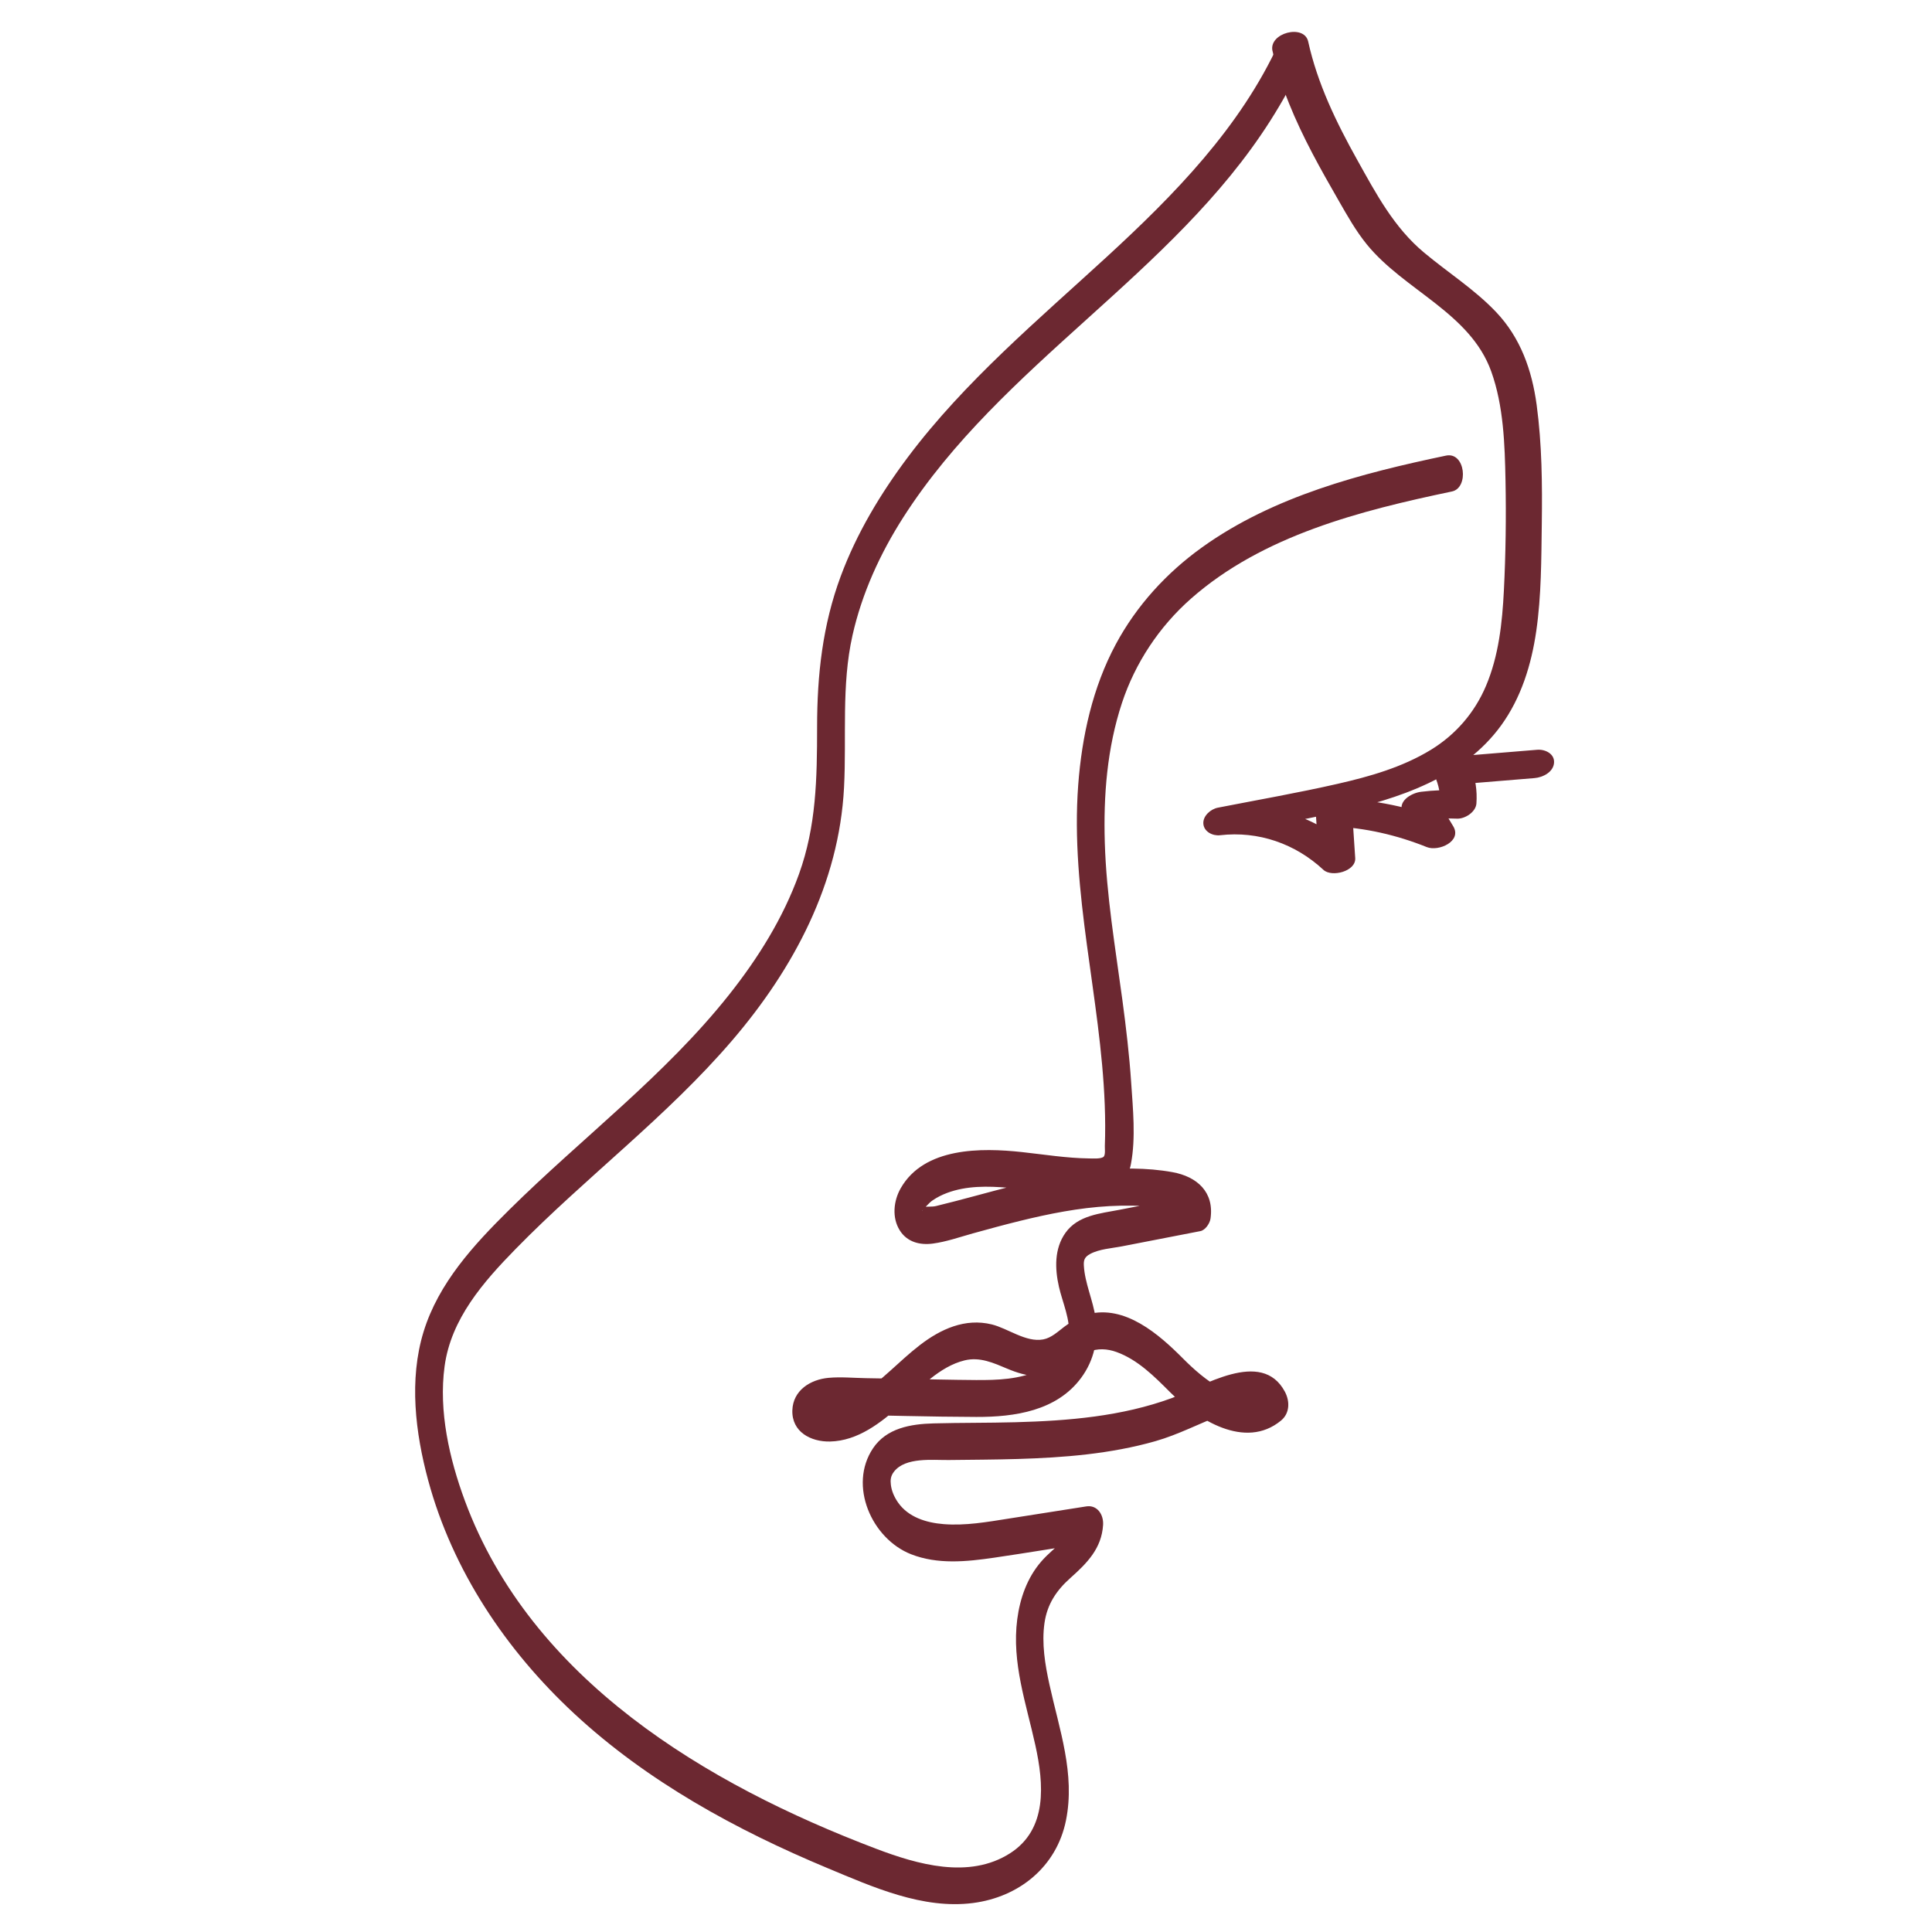 <svg viewBox="0 0 1000 1000" xmlns="http://www.w3.org/2000/svg" data-name="Layer 1" id="Layer_1">
  <defs>
    <style>
      .cls-1 {
        fill: #6c2831;
      }
    </style>
  </defs>
  <path d="M662.08,22.04c-20.02,43.89-54.25,78.78-89.33,111.01s-73.42,64.38-102.78,103.5c-14.19,18.91-26.55,39.46-34.8,61.68-9.41,25.34-12.23,51.1-12.24,78s-.43,51.33-9.36,76.15c-8.2,22.8-21.25,43.64-36.25,62.55-33.06,41.67-75.95,73.9-113.6,111.12-18.44,18.23-36.71,37.96-44.49,63.29-7.59,24.75-4.26,52.24,2.38,76.82,12.63,46.74,40.35,88.09,75.65,120.85,37.76,35.05,83.81,60.22,131.11,79.94,23.45,9.78,49.29,21.42,75.3,18.04,23.76-3.08,43.2-18.69,48.07-42.72,4.89-24.18-3.46-47.1-8.56-70.41-2.26-10.32-4.08-21.26-2.55-31.83,1.4-9.71,6.19-16.86,13.4-23.27,8.63-7.68,16.19-15.31,16.93-27.5.32-5.34-3.06-10.44-8.71-9.55-13.39,2.1-26.78,4.21-40.16,6.31-11.12,1.75-22.39,3.77-33.7,2.86-8.9-.71-18.24-3.55-23.56-11.18-1.9-2.73-3.31-5.83-3.72-9.16-.3-2.4-.16-4.58,1.67-6.88,5.97-7.55,19.9-5.86,28.32-5.96,11.84-.14,23.67-.18,35.51-.53,23.97-.71,48.27-2.62,71.43-9.23,12.01-3.43,22.76-9.19,34.36-13.58,6.35-2.4,17.89-6.66,22.02,1.08l2.02-14.94c-14.39,11.84-33.92-5.09-43.95-15.18-12.55-12.62-30.15-28.16-49.48-23.05-4.43,1.17-8.43,3.67-12.06,6.4-3.35,2.52-6.73,5.81-11,6.61-8.92,1.66-18.22-5.71-26.63-7.77-13.79-3.37-26.45,2.41-37.24,10.74s-19.59,18.42-30.95,25.6c-4.41,2.79-9.52,5.03-14.77,5.15-1.62.04-3.39,0-4.98-.34-.38-.08-1.74-.46-1.59-.47l-.26-.1c-2.82-1.16-3.07,1.63-.77,8.39,1.03-.08,3.03-1.62,4.17-1.91,2.21-.57,4.29-.44,6.58-.39,23.93.42,47.89,1.15,71.83,1.22,19.85.06,41.63-3.1,54.27-20.24,6.73-9.13,8.99-19.8,7.45-30.96-1.26-9.09-5.57-18.08-6.06-27.12-.14-2.6.17-4.37,3.24-6.03,4.78-2.58,11.22-2.93,16.47-3.95,13.53-2.63,27.06-5.25,40.59-7.88,2.61-.51,4.91-4.04,5.26-6.48,1.98-13.73-6.93-21.73-19.7-24.04-13.51-2.44-27.59-2.22-41.2-.79-27.89,2.94-54.09,11.77-81.18,18.33-2.19.53-4.47.11-6.56.54-1.15.24-1.69-2.07-.68.79.71,2.02-.36.96.59.22,1.78-1.39,2.96-3.2,4.94-4.53,2.31-1.56,4.72-2.78,7.31-3.76,10.19-3.85,21.24-3.61,31.93-2.71,12.09,1.01,24.08,3.13,36.21,3.74,5.06.26,10.58.6,15.46-1.08,6.6-2.27,10.44-8.41,11.69-15,2.57-13.56,1.02-28.61.11-42.28s-2.63-28.38-4.53-42.5c-3.65-27.07-8.28-54.16-9.11-81.52-.74-24.38,1.19-48.94,8.85-72.21,6.85-20.8,19.34-39.62,35.76-54.09,37.19-32.77,87.73-45.54,135.08-55.47,8.87-1.86,6.97-20.67-3.1-18.56-43.82,9.19-89.27,20.97-126.2,47.44-18.45,13.23-33.97,30.2-44.72,50.24-11.98,22.34-17.54,47.64-19.43,72.76-4.19,55.78,11.64,110.13,13.73,165.58.27,7.1.32,14.22.05,21.33-.05,1.29.35,4.28-.51,5.42-1.04,1.38-6.02,1.02-7.77,1-11.59-.15-23.07-2.03-34.57-3.28-21.08-2.29-50.66-2.59-62.81,18.72-3.73,6.54-4.62,15.23-.48,21.81,3.81,6.05,10.37,7.72,17.1,6.83,7.06-.94,13.94-3.39,20.79-5.29,7.99-2.22,15.99-4.4,24.04-6.38,15.32-3.77,30.85-6.87,46.63-7.73,8.11-.44,16.26-.33,24.35.53,3.12.33,6.37.58,9.38,1.52,1.22.38,2.6.86,3.68,1.54,2.96,1.86.53,2.14,1.23-2.72l5.26-6.48c-12.89,2.5-25.77,5-38.66,7.5-10.06,1.95-21.58,2.85-28.04,11.94-5.82,8.18-5.51,18.59-3.37,27.97,1.84,8.07,6.08,17.15,5.08,25.56-.94,7.85-8.39,14.2-15.09,17.45-10.16,4.93-21.86,5.28-32.92,5.22-12.69-.08-25.39-.42-38.07-.64-6.31-.11-12.61-.22-18.92-.33-6.37-.11-12.98-.75-19.33-.17-9.41.86-18.4,6.47-18.74,16.8-.36,11.23,9.63,16.38,19.51,16.16,14.43-.32,26.29-9.73,36.61-18.85,9.74-8.62,19.94-19.96,33.05-23.15,7.9-1.92,14.94,1.31,22.13,4.33,9.88,4.15,19.49,5.92,29.1.1,4.38-2.65,8.03-6.71,12.77-8.75s9.87-1.73,14.63,0c11.04,3.99,19.68,12.75,27.81,20.88,14,14.01,38.68,29.95,57.31,14.61,4.62-3.8,4.64-10.02,2.02-14.94-12.04-22.6-42.76-2.49-58.56,3.3-25.9,9.49-53.57,11.75-80.93,12.49-14.12.38-28.25.23-42.36.6-11.76.31-24.32,2.4-31.34,12.89-12.9,19.25-.66,46.85,19.71,54.84,13.74,5.39,28.73,3.86,42.97,1.78,16.97-2.49,33.89-5.31,50.83-7.97-2.9-3.18-5.81-6.37-8.71-9.55-.2,3.3-3.76,6.34-6.03,8.45-3.94,3.68-8.22,7.03-11.75,11.12-7.22,8.36-10.94,18.96-12.36,29.78-2.95,22.52,4.64,43.66,9.38,65.3,4.37,19.92,6.42,43.45-13.19,55.92-21.14,13.44-47.85,5.73-69.33-2.43-87.91-33.39-178.51-87.48-212.78-180.12-8.02-21.69-13.64-46.37-10.49-69.57,3.34-24.6,20.05-43.62,36.77-60.72,36.3-37.13,78.31-68.48,112.17-108.04,31.81-37.17,55.23-81.19,57.81-130.77,1.37-26.29-1.44-52.83,4.37-78.74,4.89-21.81,14.32-42.42,26.34-61.2,50.92-79.51,139.27-125.6,189.94-205.25,6.19-9.74,11.79-19.78,16.58-30.28,1.86-4.08,1.68-10.13-2.07-13.16s-8.16-.83-9.93,3.05h0Z" class="cls-1"></path>
  <path d="M658.66,26.38c4.1,18.58,11.76,36.04,20.55,52.84,4.34,8.29,8.97,16.42,13.63,24.53s8.91,15.7,14.59,22.71c19.34,23.83,53.55,35.43,64.44,65.83,6.39,17.82,7.01,37.77,7.38,56.51.37,18.9.11,37.93-.84,56.81-.84,16.75-2.67,33.84-9.27,49.42-5.87,13.88-15.74,25.28-28.61,33.13-14.7,8.97-31.49,13.75-48.15,17.55-20.54,4.68-41.35,8.31-62.03,12.35-3.77.74-7.85,4.33-7.49,8.4s4.85,6.3,8.62,5.86c19.85-2.3,38.94,4.35,53.53,17.92,4.28,3.98,16.91.78,16.45-6.11-.54-8.07-1.08-16.15-1.61-24.22l-10.09,7.84c16.75.66,33.22,4.46,48.74,10.7,6.09,2.45,18.4-2.99,13.67-10.81-2.96-4.89-5.92-9.78-8.87-14.67-3.04,3.84-6.08,7.68-9.12,11.52,6.63-.81,13.24-1.06,19.92-.76,4.15.19,9.78-3.41,10.09-7.84.47-6.7-.47-13.2-3.15-19.37-3.31,3.26-6.62,6.51-9.94,9.77,14.39-1.18,28.78-2.37,43.17-3.55,4.26-.35,9.67-3.02,10.09-7.84s-4.69-7.15-8.7-6.82c-14.39,1.18-28.78,2.37-43.17,3.55-3.81.31-12.34,4.25-9.94,9.77,2.2,5.05,3.23,10.01,2.84,15.51l10.09-7.84c-6.67-.3-13.29-.05-19.92.76-5.29.65-12.92,5.24-9.12,11.52,2.96,4.89,5.92,9.78,8.87,14.67,4.56-3.6,9.11-7.21,13.67-10.81-18.53-7.45-37.91-11.32-57.84-12.11-3.69-.15-10.39,3.42-10.09,7.84.54,8.07,1.08,16.15,1.61,24.22,5.48-2.04,10.97-4.07,16.45-6.11-17.61-16.37-42.43-24.13-66.25-21.37l1.13,14.26c19.19-3.75,38.46-7.23,57.57-11.36,16.29-3.53,32.57-7.98,47.68-15.14s28.17-16.78,37.71-29.92c10.43-14.37,15.7-31.49,18.22-48.91,2.65-18.32,2.6-37,2.86-55.47.28-20.5.09-41.15-2.65-61.51-2.43-18.04-8.36-34.84-21.07-48.19-11.18-11.74-24.88-20.38-37.25-30.73-15.57-13.01-24.79-30.43-34.54-47.91-10.84-19.42-20.58-39.43-25.4-61.28-2.05-9.27-20.55-4.5-18.48,4.87h0Z" class="cls-1"></path>
</svg>
